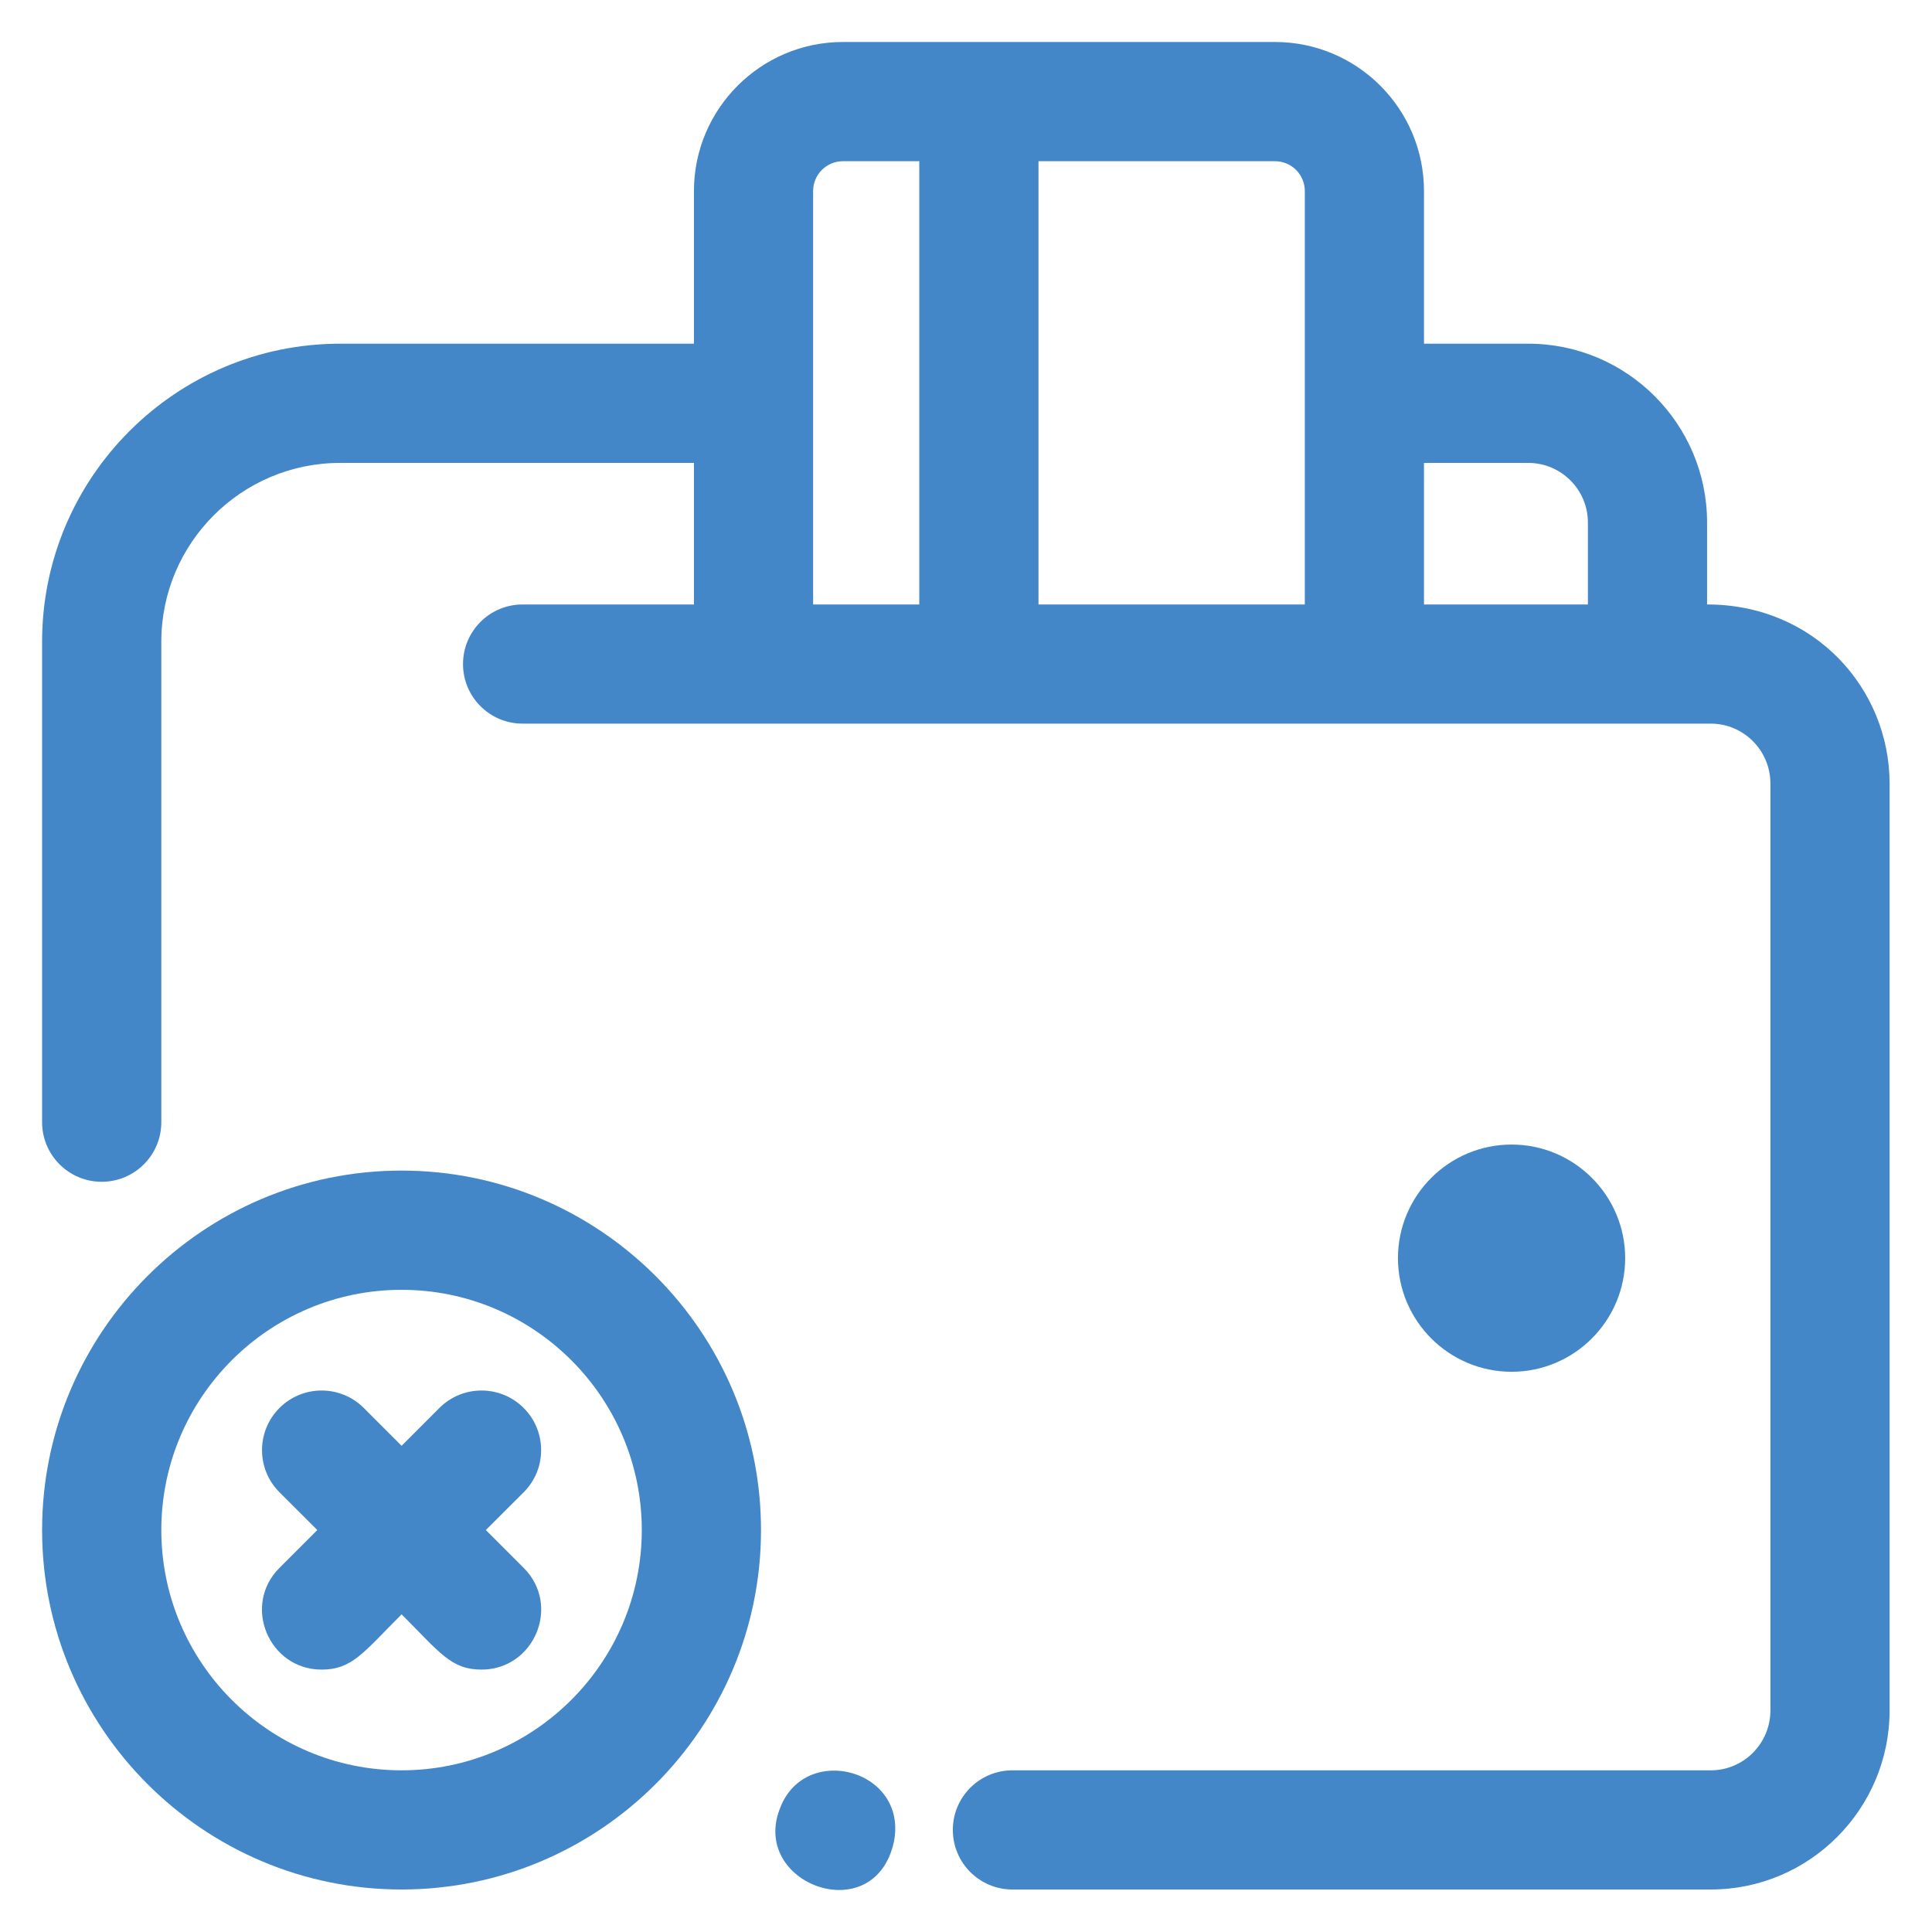 <svg width="38" height="38" viewBox="0 0 38 38" fill="none" xmlns="http://www.w3.org/2000/svg">
<g clip-path="url(#clip0_3266_11659)">
<path d="M7.898 23.024C4 23.024 0.828 26.196 0.828 30.094C0.828 33.992 4 37.164 7.898 37.164C11.796 37.164 14.968 33.992 14.968 30.094C14.968 26.196 11.796 23.024 7.898 23.024ZM7.898 34.82C5.292 34.82 3.173 32.7 3.173 30.094C3.173 27.489 5.292 25.369 7.898 25.369C10.504 25.369 12.623 27.489 12.623 30.094C12.623 32.7 10.504 34.82 7.898 34.82Z" fill="#4387C8"/>
<path d="M10.3 27.693C9.842 27.235 9.1 27.235 8.642 27.693L7.899 28.437L7.155 27.693C6.697 27.235 5.955 27.235 5.497 27.693C5.039 28.151 5.039 28.893 5.497 29.351L6.241 30.094L5.497 30.838C4.756 31.579 5.291 32.839 6.326 32.839C6.926 32.839 7.146 32.505 7.899 31.752C8.655 32.508 8.873 32.839 9.471 32.839C10.506 32.839 11.041 31.579 10.3 30.838L9.556 30.094L10.3 29.351C10.758 28.893 10.758 28.151 10.3 27.693Z" fill="#4387C8"/>
<path d="M33.576 11.889V10.277C33.576 8.338 31.999 6.76 30.06 6.76H28.008V3.757C28.008 2.141 26.694 0.826 25.078 0.826H16.579C14.964 0.826 13.649 2.141 13.649 3.757V6.76H6.689C3.457 6.76 0.828 9.39 0.828 12.621V22.072C0.828 22.72 1.353 23.244 2 23.244C2.648 23.244 3.173 22.72 3.173 22.072V12.621C3.173 10.682 4.75 9.105 6.689 9.105H13.649V11.889H10.279C9.632 11.889 9.107 12.414 9.107 13.061C9.107 13.708 9.632 14.233 10.279 14.233H33.65C34.296 14.233 34.822 14.762 34.822 15.413V33.64C34.822 34.291 34.296 34.82 33.65 34.82H19.913C19.265 34.82 18.741 35.345 18.741 35.992C18.741 36.639 19.265 37.164 19.913 37.164H33.65C35.589 37.164 37.166 35.583 37.166 33.64V15.413C37.166 13.556 35.701 11.889 33.576 11.889ZM30.06 9.105C30.706 9.105 31.232 9.631 31.232 10.277V11.889H28.008V9.105H30.06ZM25.664 3.757V11.889H20.426V3.171H25.078C25.401 3.171 25.664 3.433 25.664 3.757ZM15.993 3.757C15.993 3.433 16.256 3.171 16.579 3.171H18.081V11.889H15.993V3.757Z" fill="#4387C8"/>
<path d="M31.965 24.746C31.965 23.514 30.963 22.512 29.731 22.512C28.498 22.512 27.496 23.514 27.496 24.746C27.496 25.978 28.498 26.981 29.731 26.981C30.963 26.981 31.965 25.978 31.965 24.746Z" fill="#4387C8"/>
<path d="M15.351 35.544C14.724 37.053 17.207 37.97 17.583 36.221C17.856 34.806 15.855 34.273 15.351 35.544Z" fill="#4387C8"/>
</g>
<defs>
<clipPath id="clip0_3266_11659">
<rect width="36.348" height="36.348" fill="white" transform="translate(0.824 0.826)"/>
</clipPath>
</defs>
</svg>
